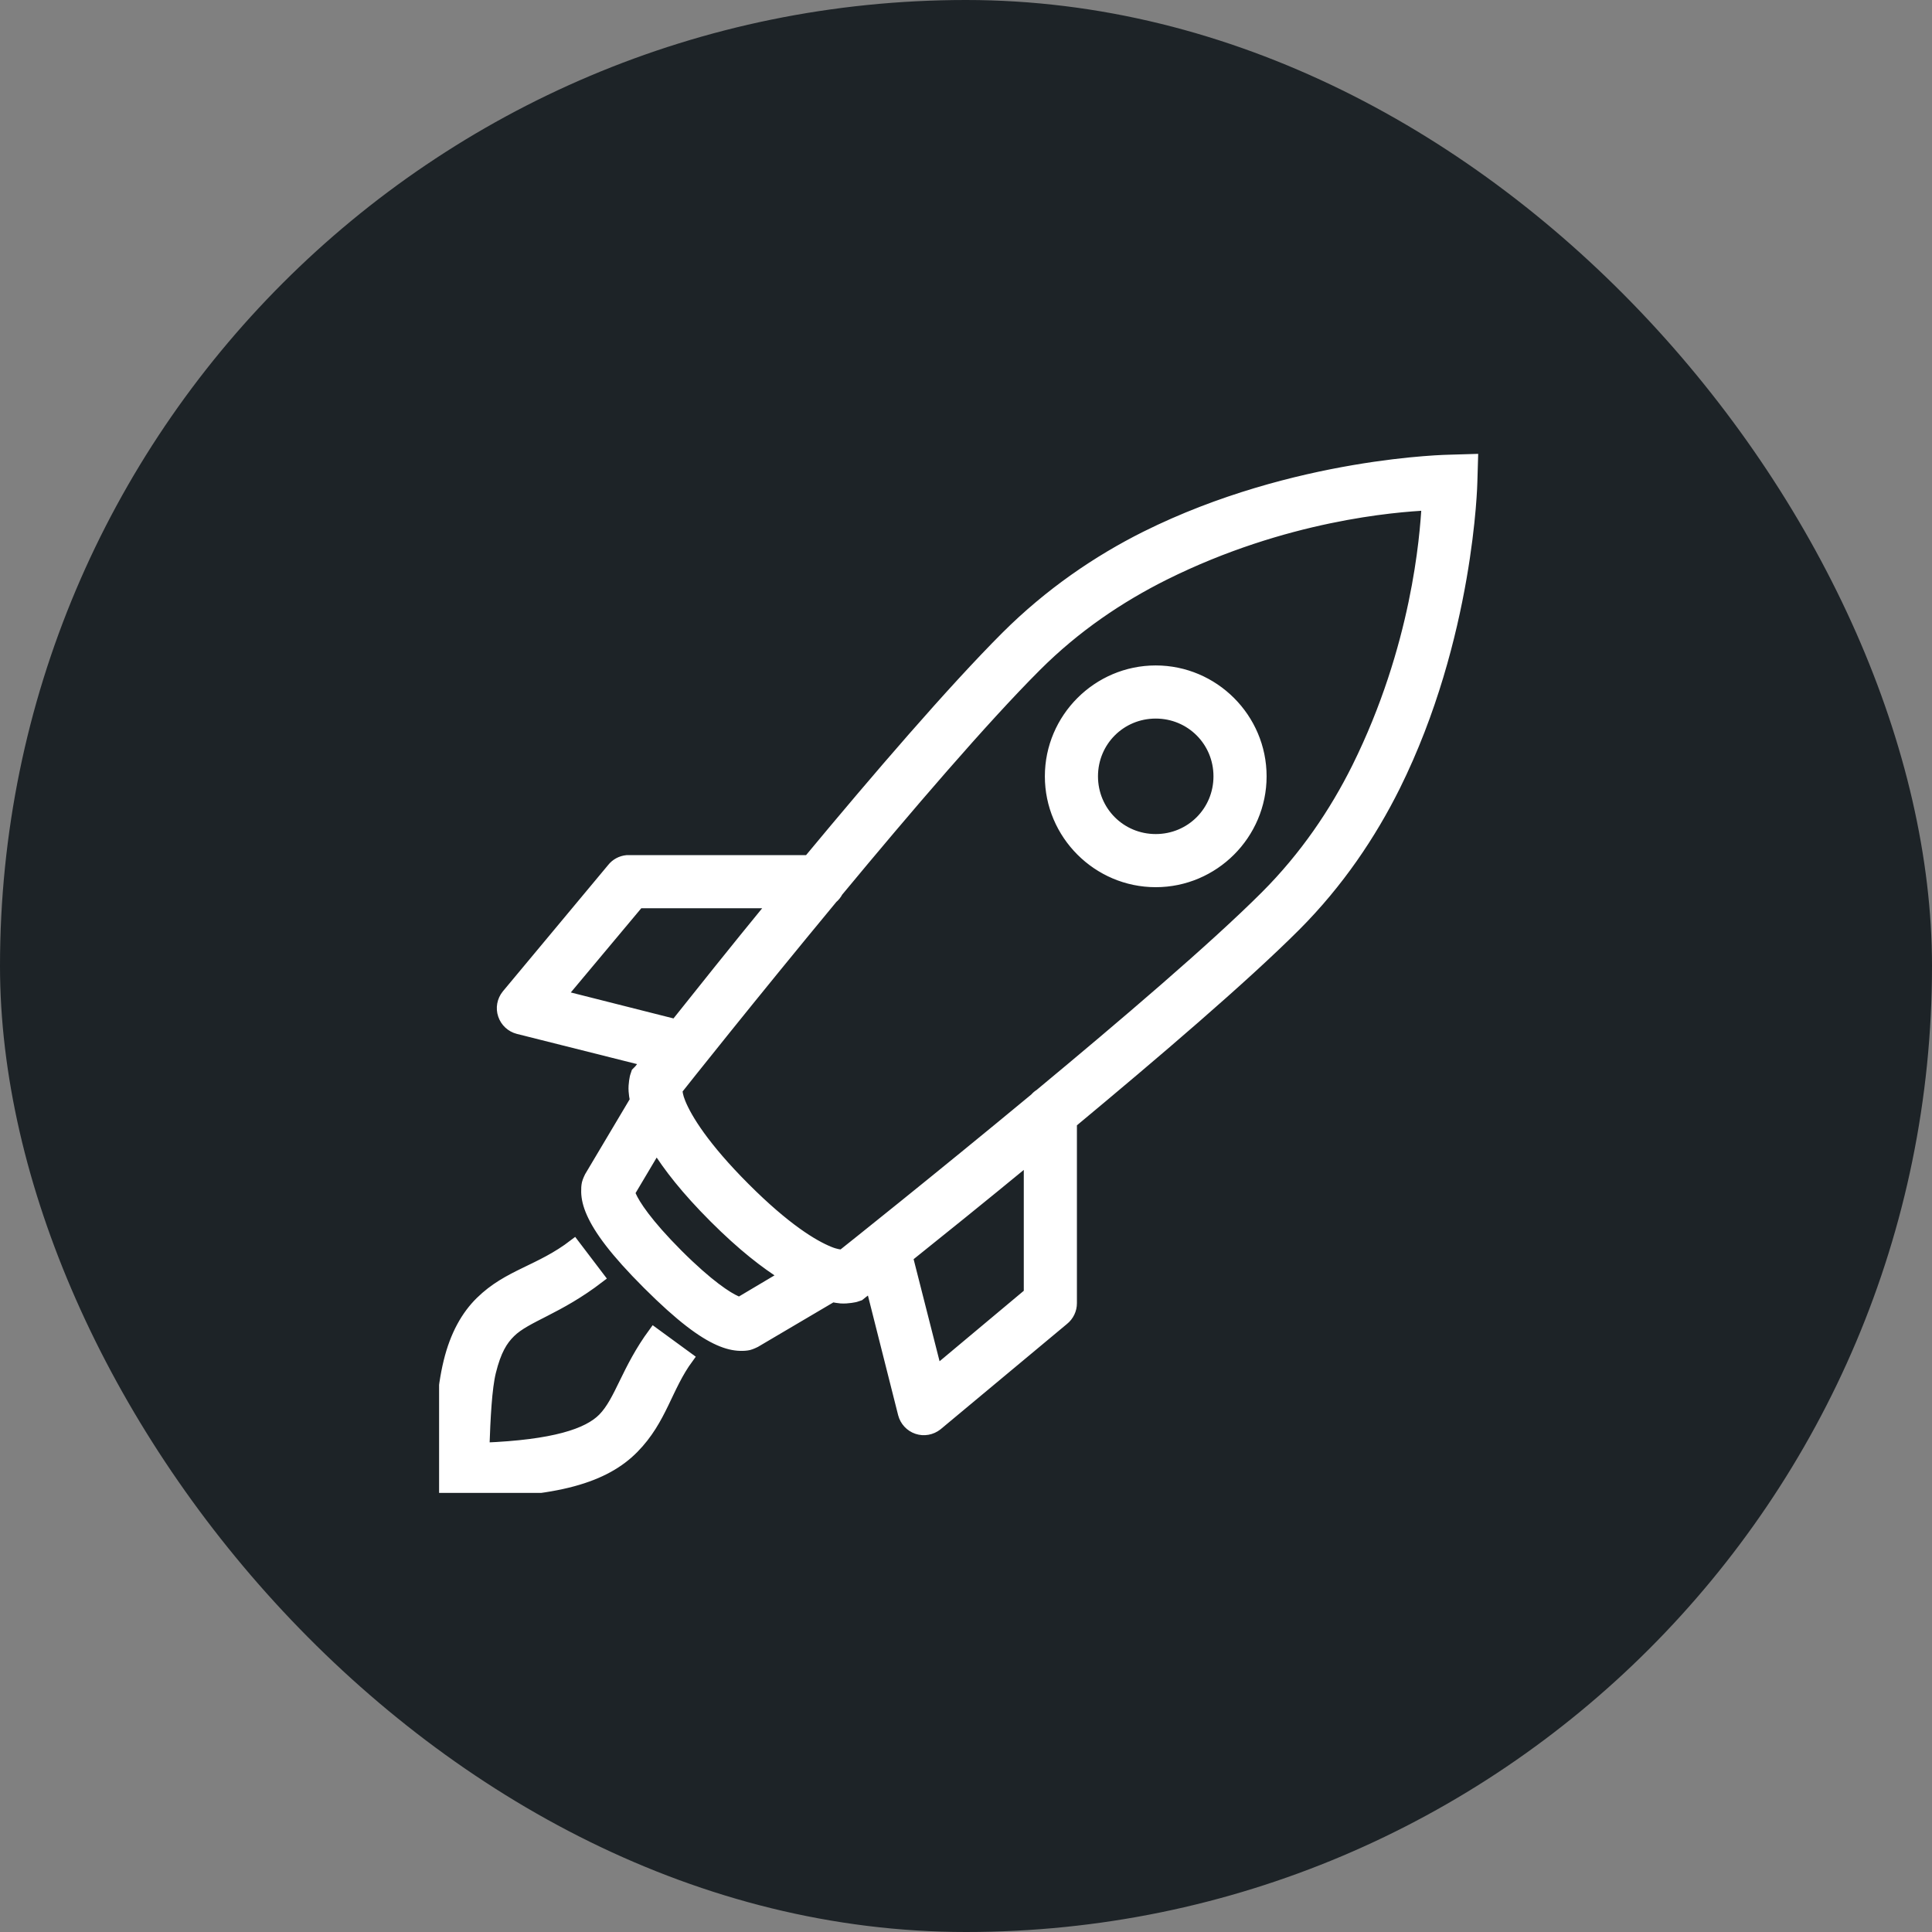 <svg xmlns="http://www.w3.org/2000/svg" width="44" height="44" viewBox="0 0 44 44" fill="none"><rect x="0" y="0" width="44" height="44" fill="#808080" stroke="none"/><rect width="44" height="44" rx="22" fill="#1D2327"></rect><g clip-path="url(#clip0_1526_39)"><path d="M33.536 10.465L33.026 10.48C33.026 10.48 29.497 10.527 26.096 12.22C25.003 12.766 23.904 13.514 22.916 14.5C21.699 15.717 19.981 17.714 18.416 19.6H14.321C14.306 19.6 14.291 19.6 14.276 19.6C14.146 19.613 14.026 19.677 13.946 19.78L11.546 22.66C11.444 22.788 11.412 22.958 11.465 23.112C11.516 23.266 11.643 23.384 11.801 23.425L14.726 24.16C14.703 24.188 14.561 24.37 14.561 24.37L14.501 24.43L14.471 24.52C14.471 24.52 14.429 24.689 14.441 24.85C14.444 24.91 14.456 24.989 14.471 25.06L13.436 26.8C13.436 26.8 13.389 26.894 13.376 26.95C13.363 27.006 13.359 27.076 13.361 27.145C13.364 27.284 13.398 27.439 13.481 27.625C13.646 27.996 13.998 28.488 14.756 29.245C15.513 30.001 16.003 30.355 16.376 30.52C16.561 30.602 16.717 30.636 16.856 30.64C16.925 30.642 16.994 30.638 17.051 30.625C17.107 30.612 17.201 30.565 17.201 30.565L18.956 29.53C19.021 29.543 19.096 29.556 19.151 29.56C19.312 29.571 19.481 29.53 19.481 29.53L19.571 29.5L19.646 29.44C19.646 29.44 19.816 29.309 19.841 29.29L20.576 32.2C20.617 32.358 20.735 32.485 20.889 32.536C21.043 32.588 21.213 32.556 21.341 32.455L24.221 30.055C24.335 29.963 24.401 29.826 24.401 29.68V25.57C26.3 23.991 28.31 22.276 29.501 21.085C30.483 20.101 31.22 19 31.766 17.905C33.451 14.509 33.521 10.975 33.521 10.975L33.536 10.465ZM32.501 11.5C32.461 12.222 32.272 14.74 30.911 17.485C30.404 18.503 29.726 19.51 28.826 20.41C27.656 21.58 25.597 23.335 23.681 24.925C23.641 24.949 23.606 24.979 23.576 25.015C21.331 26.875 19.306 28.486 19.181 28.585C19.124 28.579 19.036 28.574 18.881 28.51C18.523 28.364 17.894 27.989 16.961 27.055C16.027 26.121 15.637 25.478 15.491 25.12C15.427 24.964 15.421 24.876 15.416 24.82C15.515 24.694 17.103 22.692 18.956 20.455C19.006 20.414 19.046 20.363 19.076 20.305C20.649 18.407 22.392 16.373 23.591 15.175C24.494 14.271 25.499 13.598 26.516 13.09C29.264 11.723 31.781 11.537 32.501 11.5ZM26.321 15.28C25.001 15.28 23.921 16.36 23.921 17.68C23.921 19 25.001 20.08 26.321 20.08C27.641 20.08 28.721 19 28.721 17.68C28.721 16.36 27.641 15.28 26.321 15.28ZM26.321 16.24C27.121 16.24 27.761 16.879 27.761 17.68C27.761 18.481 27.121 19.12 26.321 19.12C25.52 19.12 24.881 18.481 24.881 17.68C24.881 16.879 25.52 16.24 26.321 16.24ZM14.546 20.56H17.621C16.7 21.683 15.943 22.637 15.386 23.335L12.776 22.675L14.546 20.56ZM14.951 26.125C15.224 26.564 15.626 27.085 16.271 27.73C16.914 28.373 17.437 28.776 17.876 29.05L16.841 29.665C16.826 29.661 16.828 29.663 16.766 29.635C16.569 29.549 16.139 29.277 15.431 28.57C14.724 27.861 14.452 27.432 14.366 27.235C14.338 27.173 14.339 27.175 14.336 27.16L14.951 26.125ZM23.441 26.38V29.455L21.326 31.225L20.666 28.63C21.361 28.073 22.306 27.314 23.441 26.38ZM13.076 28.345C12.292 28.947 11.583 29.024 10.946 29.65C10.627 29.963 10.374 30.407 10.226 31.015C10.078 31.622 10.016 32.406 10.016 33.505V33.985H10.496C12.701 33.985 13.779 33.636 14.426 32.98C15.072 32.324 15.179 31.593 15.671 30.925L14.891 30.355C14.268 31.203 14.129 31.906 13.736 32.305C13.389 32.657 12.616 32.916 11.021 32.98C11.045 32.282 11.079 31.613 11.171 31.24C11.291 30.754 11.437 30.52 11.621 30.34C11.986 29.98 12.703 29.819 13.646 29.095L13.076 28.345ZM16.766 29.71L16.721 29.74V29.725C16.721 29.725 16.747 29.718 16.766 29.71Z" fill="white" stroke="white" stroke-width="0.25"></path></g><defs><clipPath id="clip0_1526_39"><rect width="24" height="24" fill="white" transform="translate(10 10)"></rect></clipPath></defs></svg>